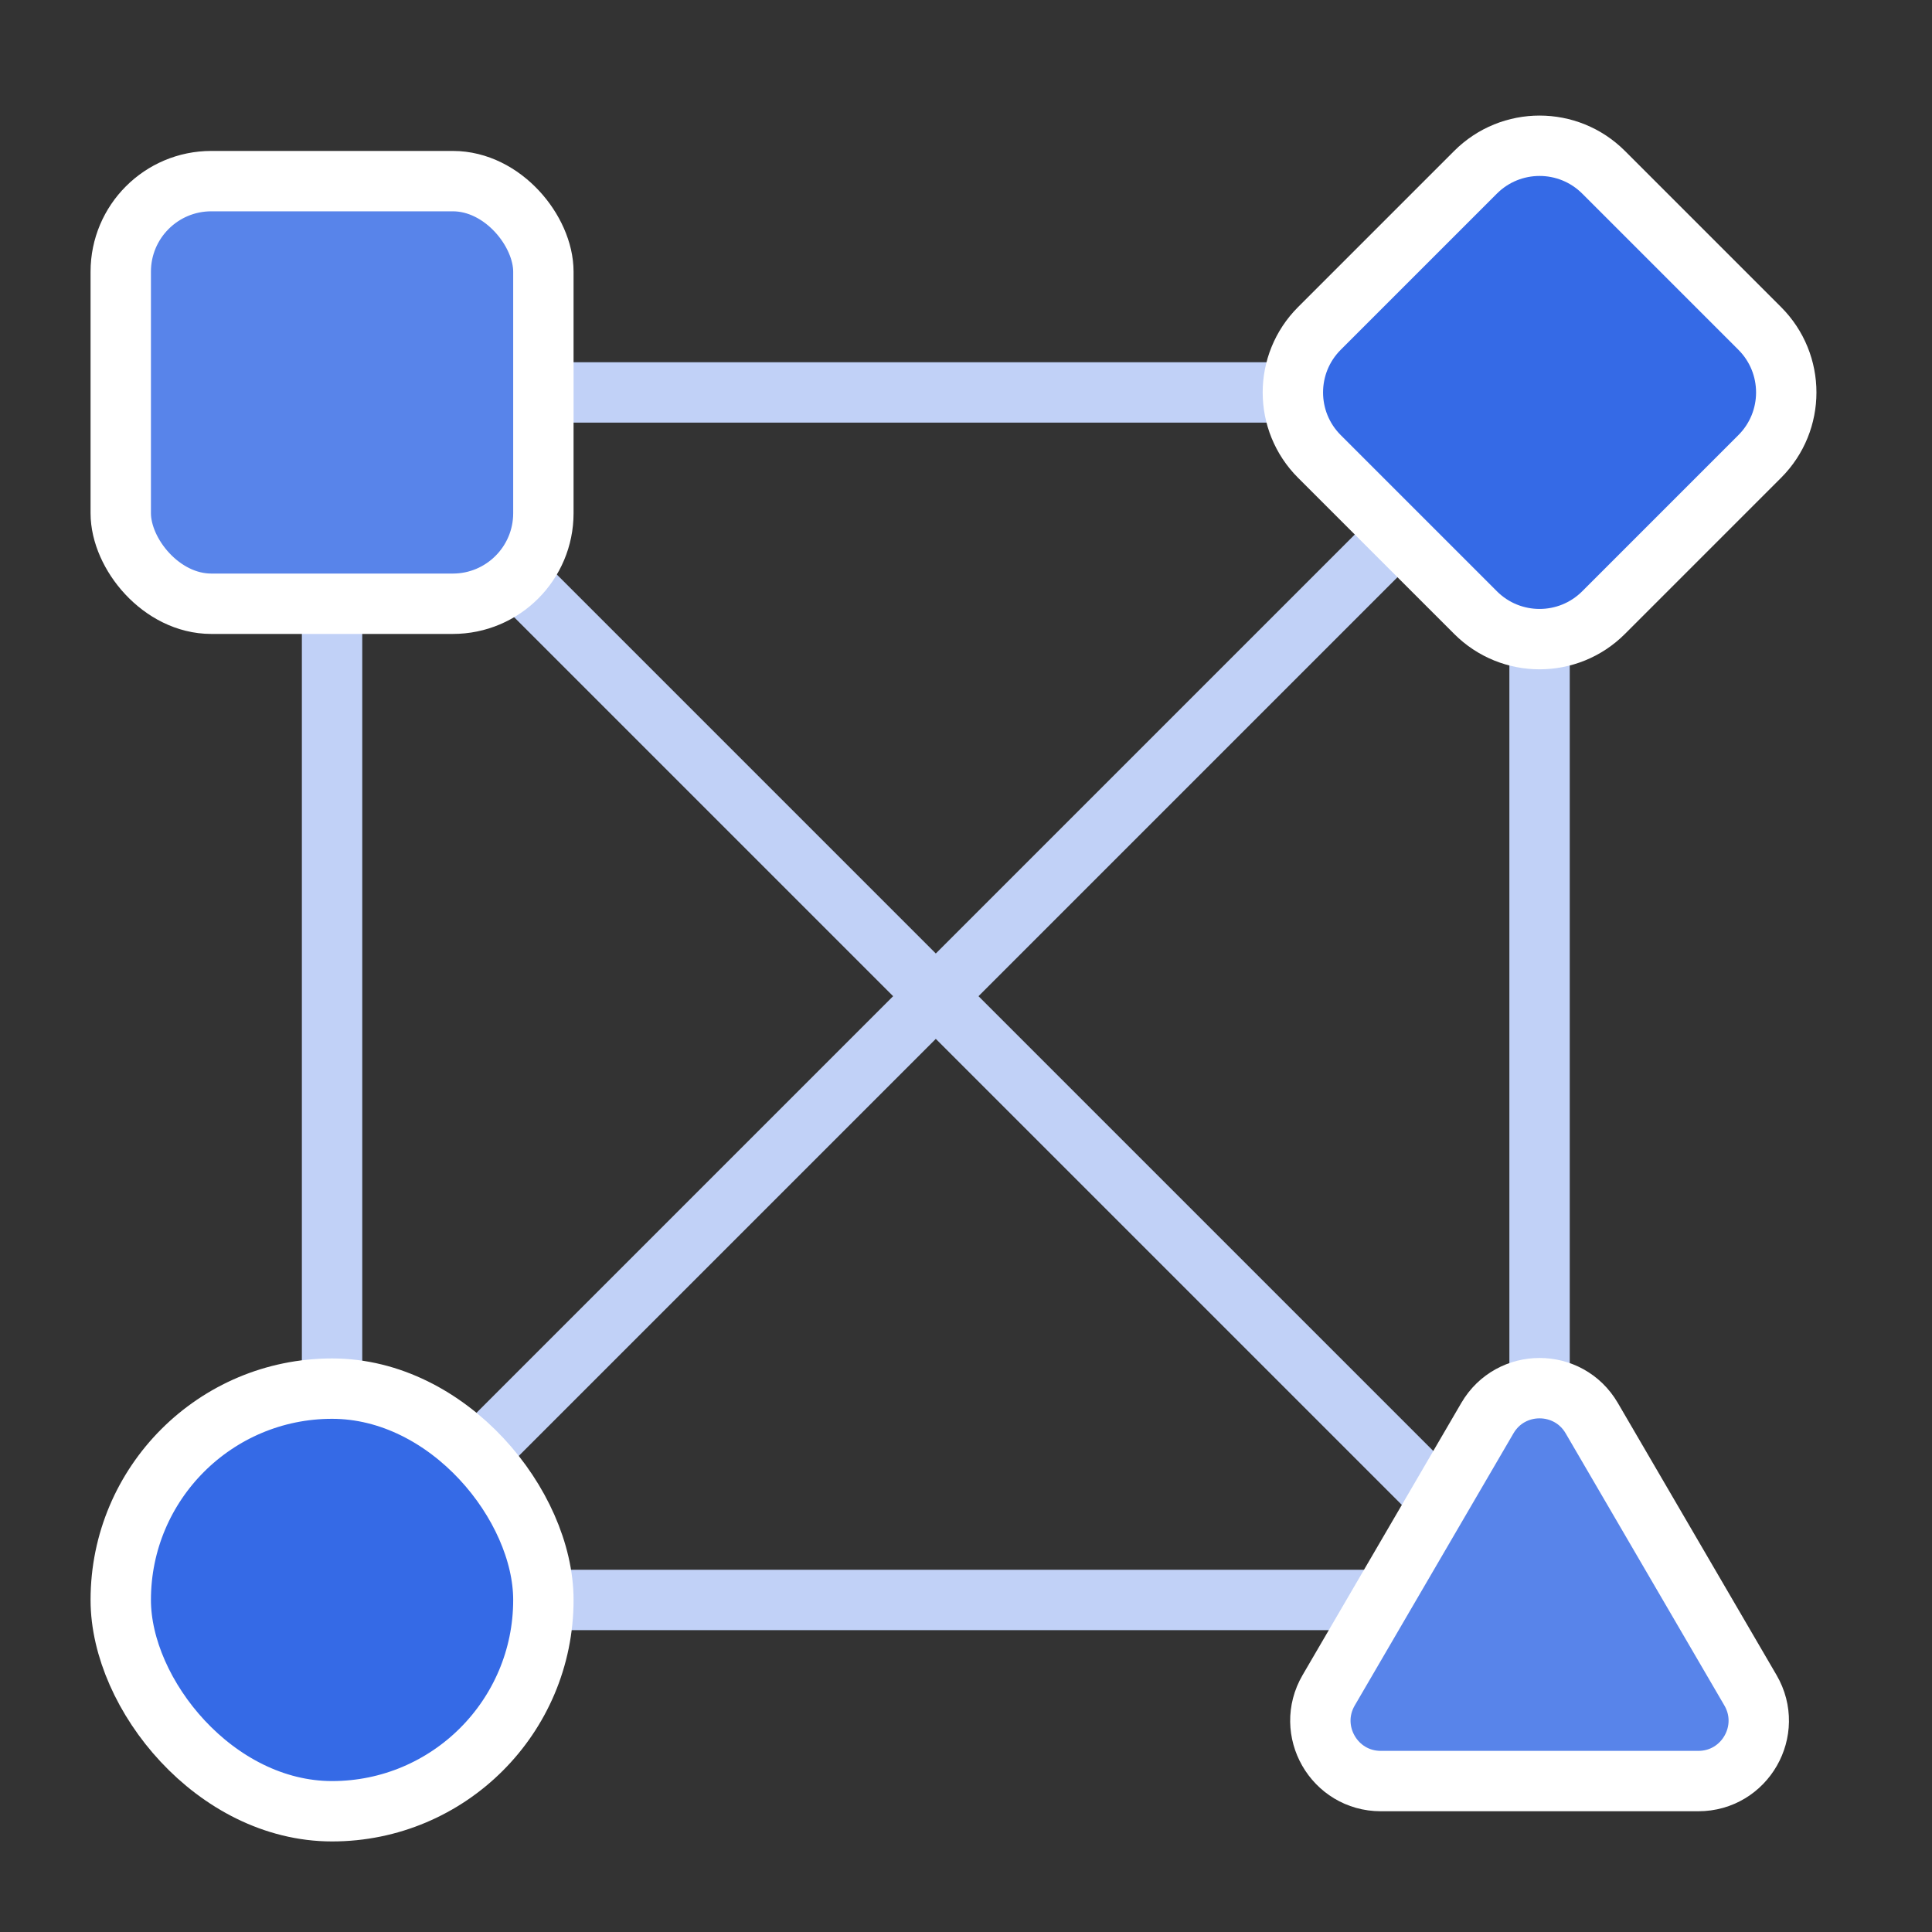 <svg width="64" height="64" viewBox="0 0 64 64" fill="none" xmlns="http://www.w3.org/2000/svg">
<rect x="0" y="0" width="64" height="64" fill="#333333" stroke="none"/>
<path d="M11 13H51M11 13V53M11 13L51 53M51 13V53M51 13L11 53M51 53H11" stroke="#C1D1F7" stroke-width="2"/>
<rect x="4" y="6" width="14" height="14" rx="3" fill="#5884EA" stroke="white" stroke-width="2"/>
<rect x="4" y="46" width="14" height="14" rx="7" fill="#356AE6" stroke="white" stroke-width="2"/>
<path d="M52.728 46.977C51.956 45.654 50.044 45.654 49.272 46.977L44.014 55.992C43.236 57.326 44.197 59 45.741 59H56.259C57.803 59 58.764 57.326 57.986 55.992L52.728 46.977Z" fill="#5884EA" stroke="white" stroke-width="2"/>
<path d="M53.121 5.707C51.95 4.536 50.05 4.536 48.879 5.707L43.707 10.879C42.535 12.05 42.535 13.95 43.707 15.121L48.879 20.293C50.05 21.465 51.95 21.465 53.121 20.293L58.293 15.121C59.465 13.95 59.465 12.05 58.293 10.879L53.121 5.707Z" fill="#356AE6" stroke="white" stroke-width="2"/>
</svg>
